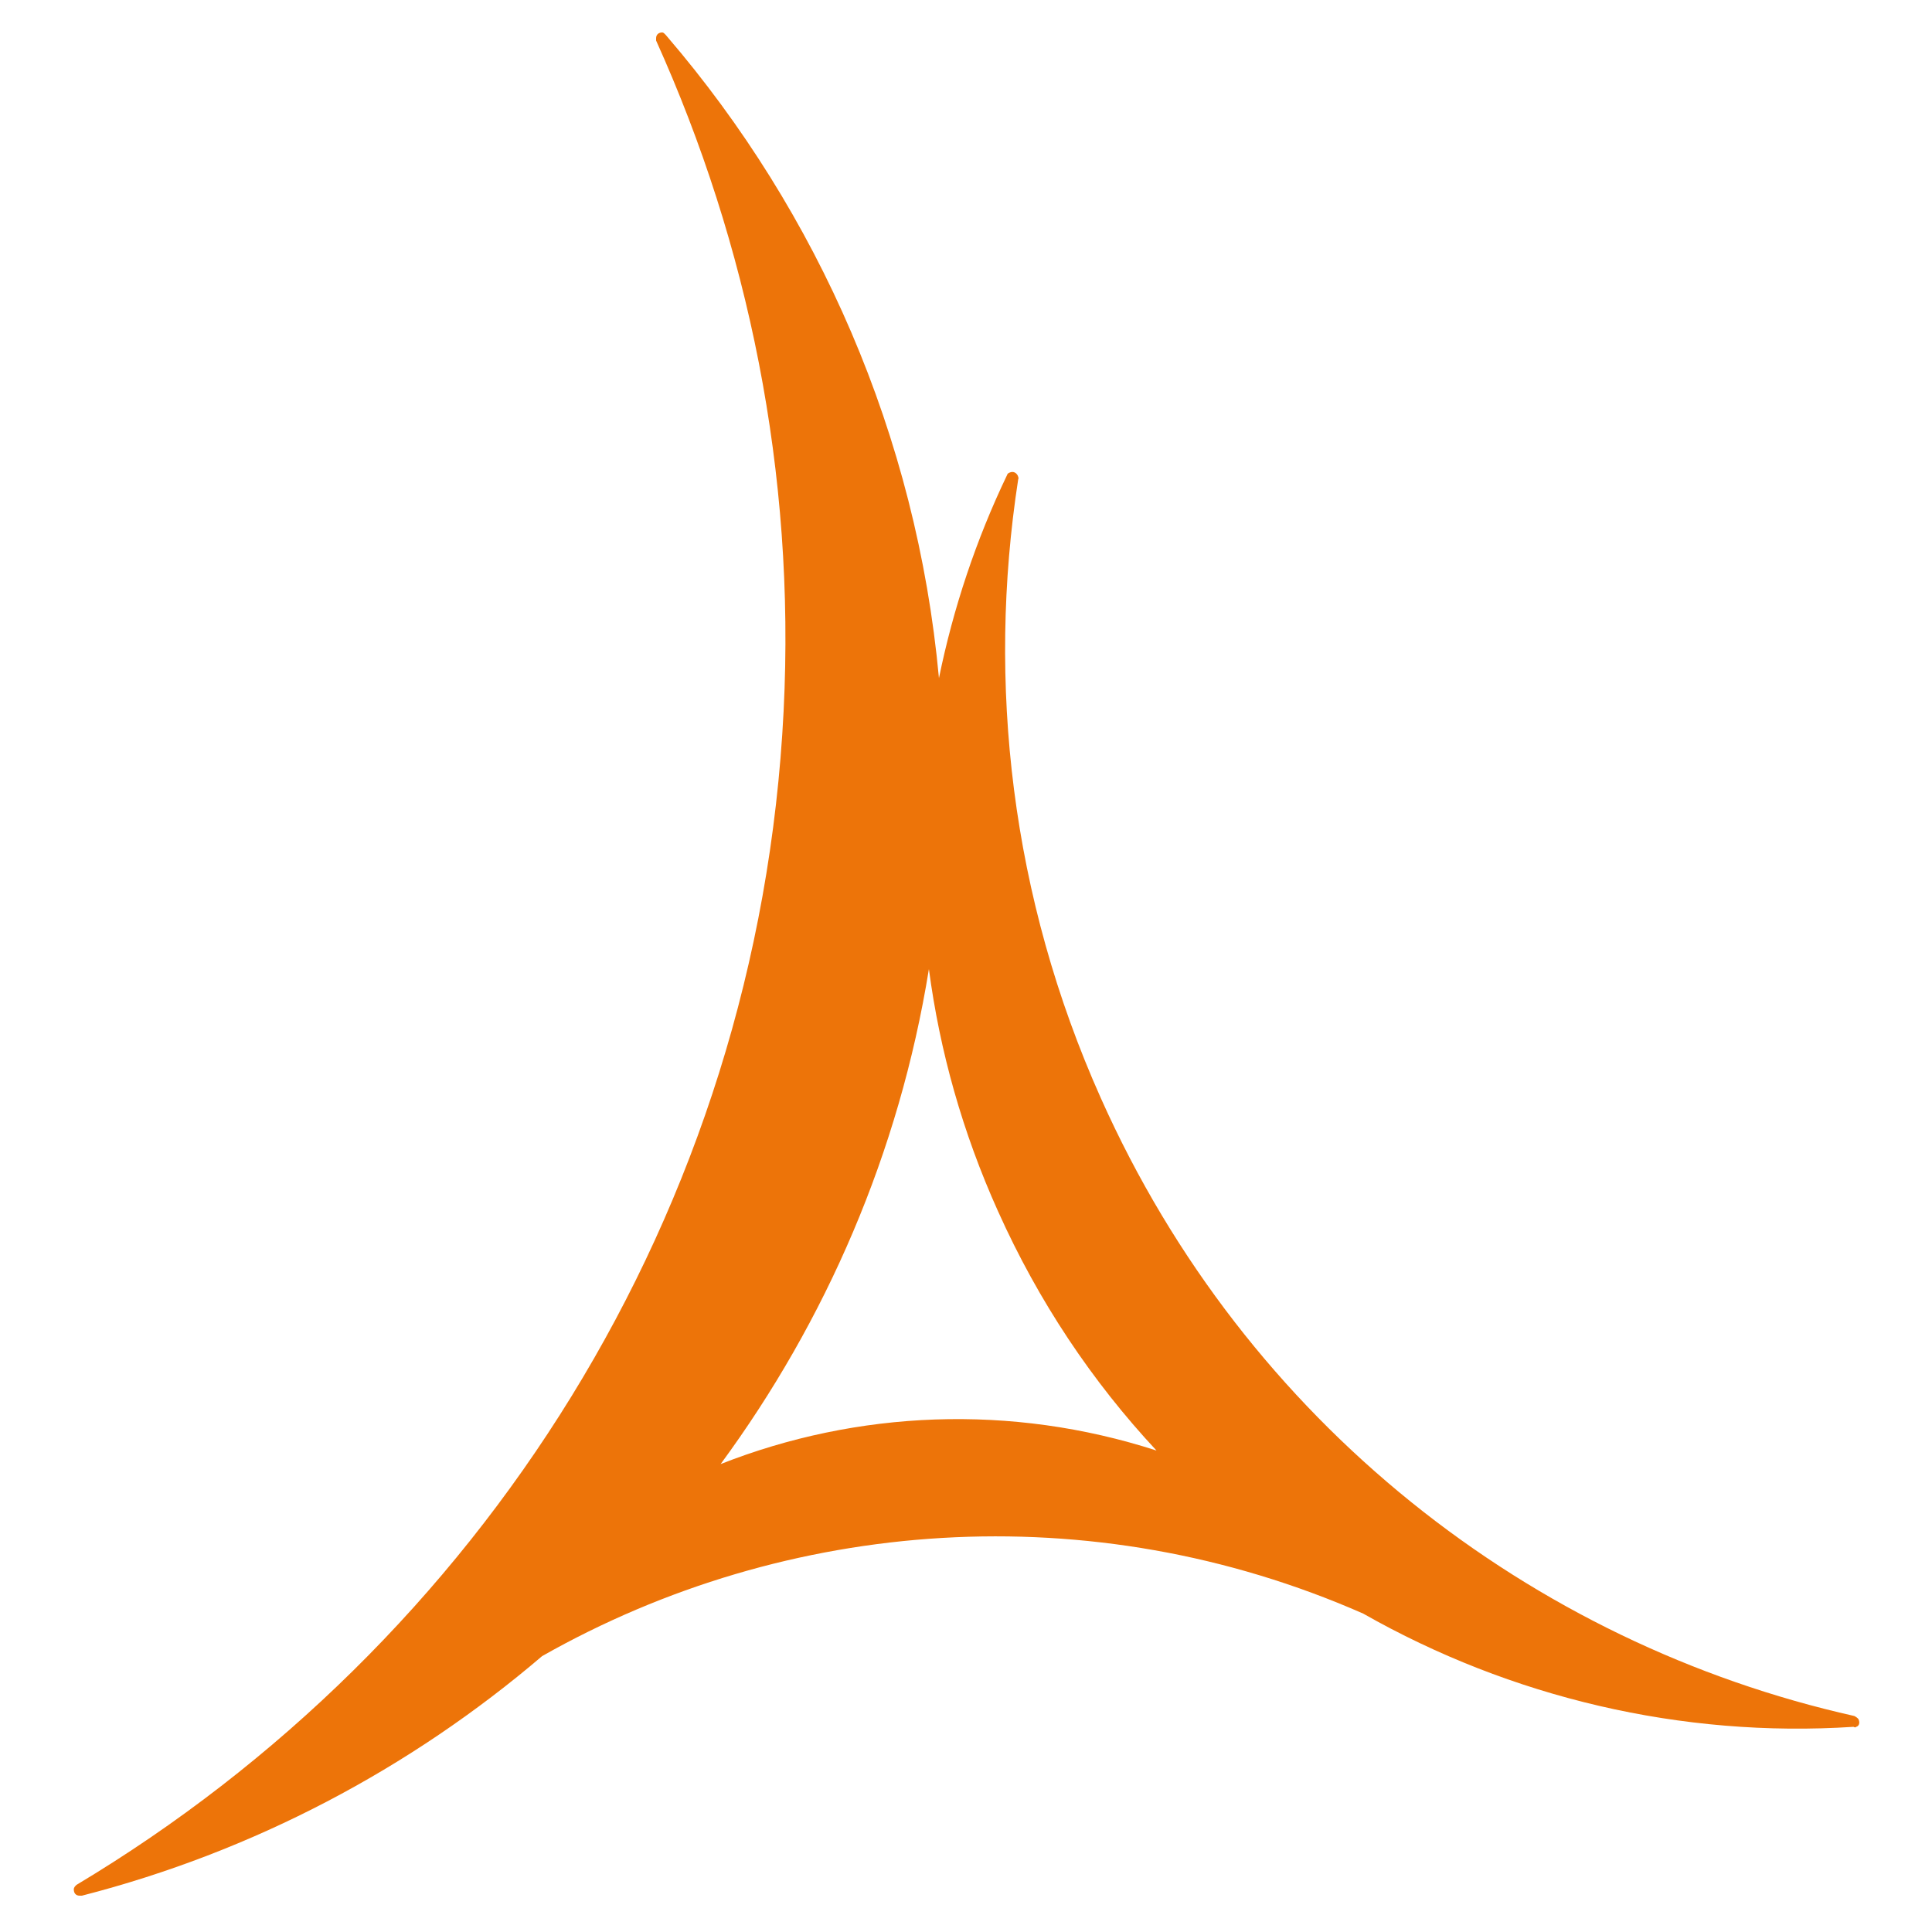 <?xml version="1.0" encoding="utf-8"?>
<svg version="1.1" id="logo-academy-web" xmlns="http://www.w3.org/2000/svg" xmlns:xlink="http://www.w3.org/1999/xlink" x="0px" y="0px"
	 viewBox="0 0 500 500" enable-background="new 0 0 500 500" xml:space="preserve">
<path fill="#ED7409" d="M481,445c-0.1-0.3-0.7-0.7-1.1-0.9c-83.5-18.7-157.4-75.7-195-159.9c-23.3-52.1-29.5-107.5-21.4-160.1
	c0.2-0.4,0-0.7-0.1-1c-0.4-0.8-1.2-1.2-2.1-0.8c-0.3,0.1-0.6,0.3-0.7,0.7c-8,16.7-13.9,34.4-17.6,52.5
	c-5.8-62.8-31.2-120.4-70.4-166.1c-0.6-0.7-0.9-1-1.2-1c-0.9,0-1.6,0.5-1.6,1.5c0,0.3,0,0.6,0,0.6c23.8,52.8,36.1,111.8,33,173.5
	c-6.5,130.2-78.9,241.5-183,303.8c-0.3,0.3-0.7,0.6-0.7,1.2c0,0.9,0.5,1.6,1.5,1.6c0.3,0,0.3,0,0.6,0c44.4-11.4,85-32.9,119.1-62
	c63.3-35.9,142-42,212.5-11c38.2,21.7,82.3,32.2,126.9,29.3c0.4,0.2,0.4,0.2,0.7,0C481.1,446.7,481.4,445.9,481,445z M186.5,378.9
	c27.2-37,46.2-80.5,53.9-128.1c2.8,21.2,8.7,42.3,17.9,62.7c10.5,23.4,24.4,44.1,41,61.9C261.6,363.2,221.8,365,186.5,378.9z"/>
</svg>
